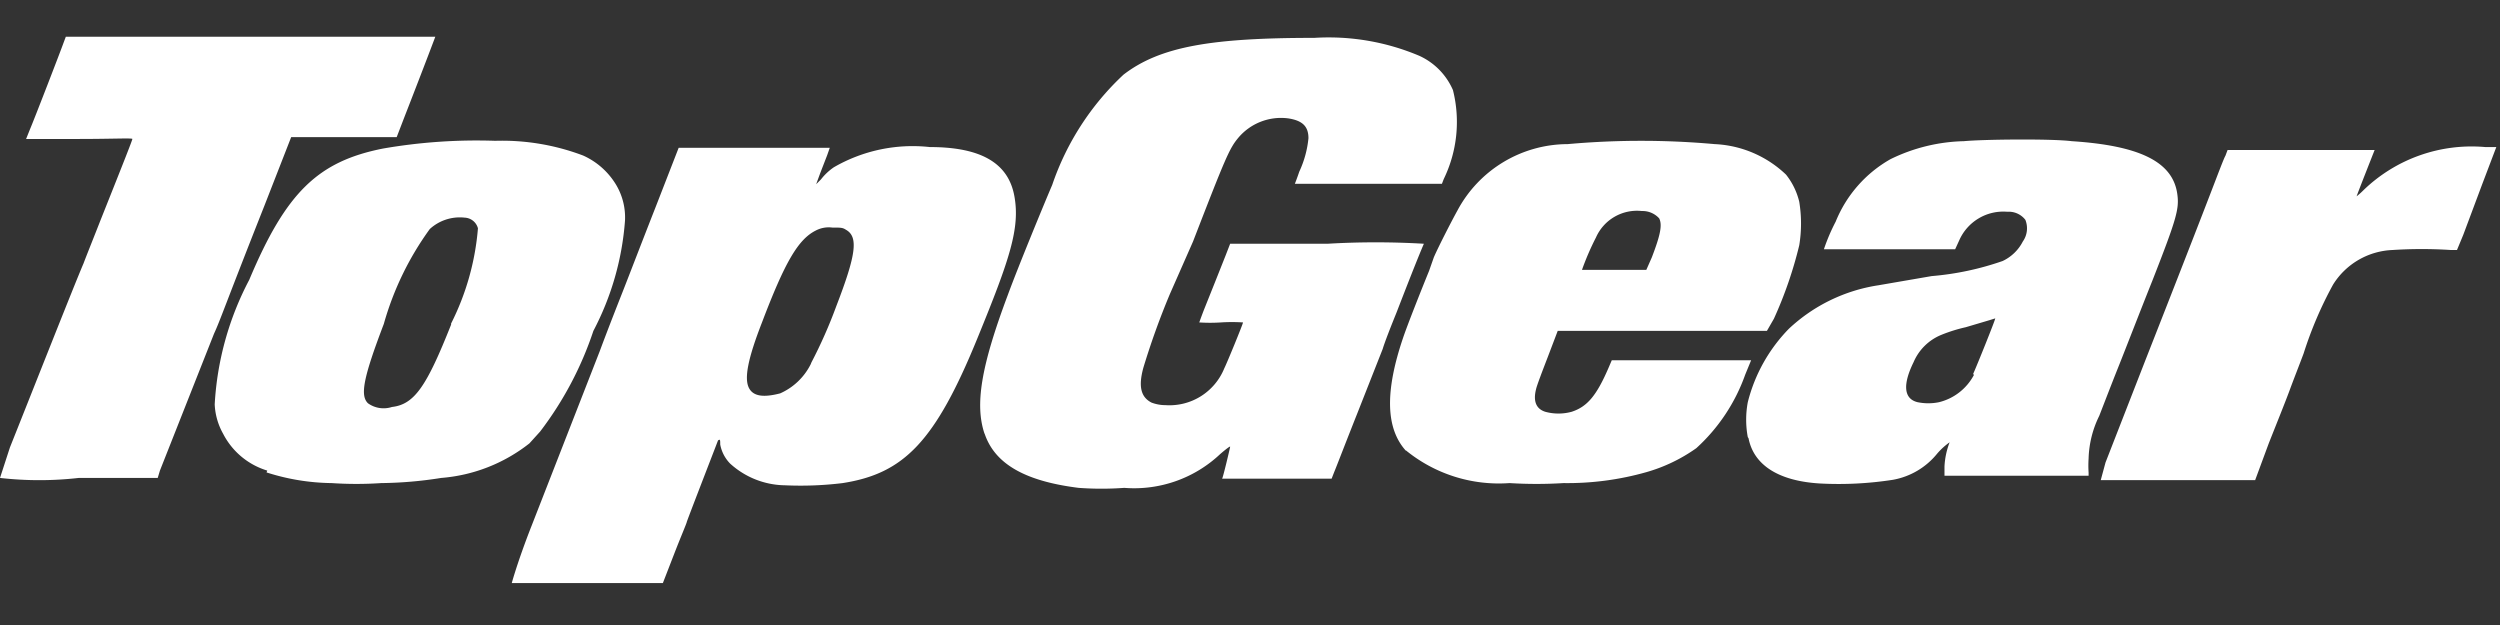 <svg id="Layer_1" data-name="Layer 1" xmlns="http://www.w3.org/2000/svg" viewBox="0 0 68 17"><rect x="0" y="0" width="68" height="17" fill="#333333" stroke="none"/><title>masthead-topgear</title><path fill="#FFF" d="M57.27,12.58l1.08-2.77c.33-.84,1.28-3.26,1.76-4.51.19-.49.38-1,.42-1.06l.06-.16h2c1.12,0,2,0,2,0s-.49,1.24-.49,1.26a2,2,0,0,0,.19-.17A4.23,4.23,0,0,1,67.6,4l.3,0-.38,1L67,6.39l-.17.41h-.17a12.19,12.19,0,0,0-1.58,0,2,2,0,0,0-1.62.94,10.46,10.46,0,0,0-.8,1.87c-.1.27-.27.7-.38,1s-.36.92-.57,1.45l-.37,1H59.21c-2,0-2.09,0-2.07,0Zm-57-.41c.48-1.2,1.77-4.47,2-5,.11-.29.32-.81.46-1.17.69-1.73.87-2.19.87-2.22s-.54,0-1.45,0H.71l.1-.25c.12-.28.85-2.17.92-2.37L1.79,1h5c4,0,5.05,0,5.05,0s-.25.67-.85,2.21l-.2.52H7.92L7.19,5.6C6.11,8.33,6,8.69,5.82,9.08L4.35,12.8,4.29,13H2.14a9.5,9.5,0,0,1-2.14,0Zm53.4-2c.08-.17.62-1.51.6-1.51l-.16.05-.64.19a4.19,4.19,0,0,0-.67.21,1.39,1.39,0,0,0-.75.74c-.3.61-.27,1,.11,1.09a1.45,1.45,0,0,0,.58,0A1.47,1.47,0,0,0,53.69,10.2Zm-6.13,1.72a2.58,2.58,0,0,1,0-.95,4.38,4.38,0,0,1,1.12-2,4.56,4.56,0,0,1,2.43-1.18l1.45-.25a7.83,7.83,0,0,0,1.93-.41,1.18,1.18,0,0,0,.55-.53.62.62,0,0,0,.07-.59.57.57,0,0,0-.49-.22,1.31,1.31,0,0,0-1.31.78l-.11.24H51.43c-1,0-1.82,0-1.82,0a5.18,5.18,0,0,1,.32-.75,3.43,3.43,0,0,1,1.49-1.7,4.77,4.77,0,0,1,2-.49c.52-.05,2.38-.07,2.93,0,1.85.12,2.74.56,2.87,1.42.06.41,0,.65-.67,2.36-.32.8-.73,1.86-.93,2.36s-.43,1.1-.52,1.33a2.79,2.79,0,0,0-.29,1.16,3,3,0,0,0,0,.39l0,.08H52.89v-.25a2.11,2.11,0,0,1,.14-.66,1.85,1.85,0,0,0-.34.31,2,2,0,0,1-1.2.71,9.59,9.59,0,0,1-2,.1C48.36,13.08,47.7,12.64,47.56,11.92ZM44.93,7c.23-.6.29-.88.2-1.06a.61.61,0,0,0-.47-.2,1.22,1.22,0,0,0-1.25.72,7.24,7.24,0,0,0-.38.88s.4,0,.88,0h.87Zm-6.69,5.26c-.55-.61-.57-1.61-.08-3.06.12-.36.53-1.39.71-1.83L39,7c.12-.28.49-1,.64-1.27a3.41,3.41,0,0,1,3-1.81,22.39,22.39,0,0,1,4,0,3,3,0,0,1,1.94.83,1.89,1.89,0,0,1,.36.74,3.67,3.67,0,0,1,0,1.18,11.07,11.07,0,0,1-.69,2L48.06,9,45.22,9H42.37l-.27.71c-.15.39-.3.78-.32.88-.08.32,0,.53.25.61a1.36,1.36,0,0,0,.72,0c.43-.14.68-.45,1-1.19l.09-.21h3.79l-.16.39a4.93,4.93,0,0,1-1.33,2,4.46,4.46,0,0,1-1.35.65,7.87,7.87,0,0,1-2.26.3,11.85,11.85,0,0,1-1.47,0A4,4,0,0,1,38.24,12.25Zm-11.46-.46c-.27-.8-.09-1.85.63-3.77.29-.79,1-2.51,1.21-3a7.33,7.33,0,0,1,1.94-3c1-.77,2.41-1,5.19-1a6.32,6.32,0,0,1,2.86.49,1.82,1.82,0,0,1,.91.93,3.55,3.55,0,0,1-.25,2.42L39.22,5h-4s.06-.15.12-.33a2.79,2.79,0,0,0,.25-.91c0-.32-.16-.48-.55-.54a1.52,1.52,0,0,0-1.36.53c-.24.29-.34.52-1.23,2.82L31.82,8A20.64,20.64,0,0,0,31.1,10c-.14.51-.07.8.22.95a1.07,1.07,0,0,0,.38.07,1.61,1.61,0,0,0,1.6-1c.08-.16.51-1.21.51-1.25a4.76,4.76,0,0,0-.6,0,4.53,4.53,0,0,1-.59,0s.06-.17.13-.35l.3-.75.29-.73.12-.31h2.65a22.2,22.2,0,0,1,2.62,0s-.13.28-.74,1.86c-.15.37-.32.8-.38,1l-.69,1.75c-.31.78-.59,1.51-.63,1.6l-.07.18h-1.5c-1.41,0-1.5,0-1.48,0s.22-.85.22-.87-.12.07-.27.2a3.41,3.41,0,0,1-2.61.92,8.48,8.48,0,0,1-1.24,0C27.9,13.09,27.06,12.63,26.78,11.79Zm-14.51-3A7,7,0,0,0,13,6.21a.39.39,0,0,0-.36-.29,1.21,1.21,0,0,0-.95.31,8.15,8.15,0,0,0-1.25,2.58c-.56,1.47-.65,1.95-.43,2.16a.73.73,0,0,0,.65.1C11.28,11,11.61,10.49,12.27,8.83Zm-5,4a2,2,0,0,1-1.2-1A1.79,1.79,0,0,1,5.84,11a8.23,8.23,0,0,1,.94-3.39c1-2.38,1.87-3.22,3.64-3.57a14.9,14.9,0,0,1,3.05-.21,6.23,6.23,0,0,1,2.39.4,2,2,0,0,1,.9.8A1.73,1.73,0,0,1,17,6a7.64,7.64,0,0,1-.86,3,9.37,9.37,0,0,1-1.45,2.74l-.29.32A4.44,4.44,0,0,1,12,13a11,11,0,0,1-1.63.14,10.07,10.07,0,0,1-1.35,0A6,6,0,0,1,7.25,12.85Zm14.8-2.94a13,13,0,0,0,.68-1.54c.54-1.4.6-1.88.26-2.07-.09-.06-.14-.06-.37-.06a.76.76,0,0,0-.45.08c-.48.24-.84.86-1.46,2.49-.39,1-.49,1.53-.36,1.79s.46.25.85.15A1.7,1.7,0,0,0,22.05,9.91Zm-7.61,4.44,1.85-4.74c.23-.62.53-1.38.66-1.71s.51-1.32.86-2.21l.63-1.62h4.11l-.07.2-.19.49-.11.3.13-.13a1.56,1.56,0,0,1,.35-.33A4.28,4.28,0,0,1,25.29,4c1.43,0,2.14.46,2.3,1.33s-.12,1.71-1,3.86c-1.15,2.82-2,3.69-3.67,3.95a9.4,9.4,0,0,1-1.57.06,2.26,2.26,0,0,1-1.49-.59,1,1,0,0,1-.27-.52c0-.13,0-.15-.06-.11-.11.29-.84,2.17-.85,2.22s-.17.42-.34.86l-.31.8H16c-1.29,0-2.08,0-2.08,0S14.07,15.3,14.44,14.35Z"/></svg>